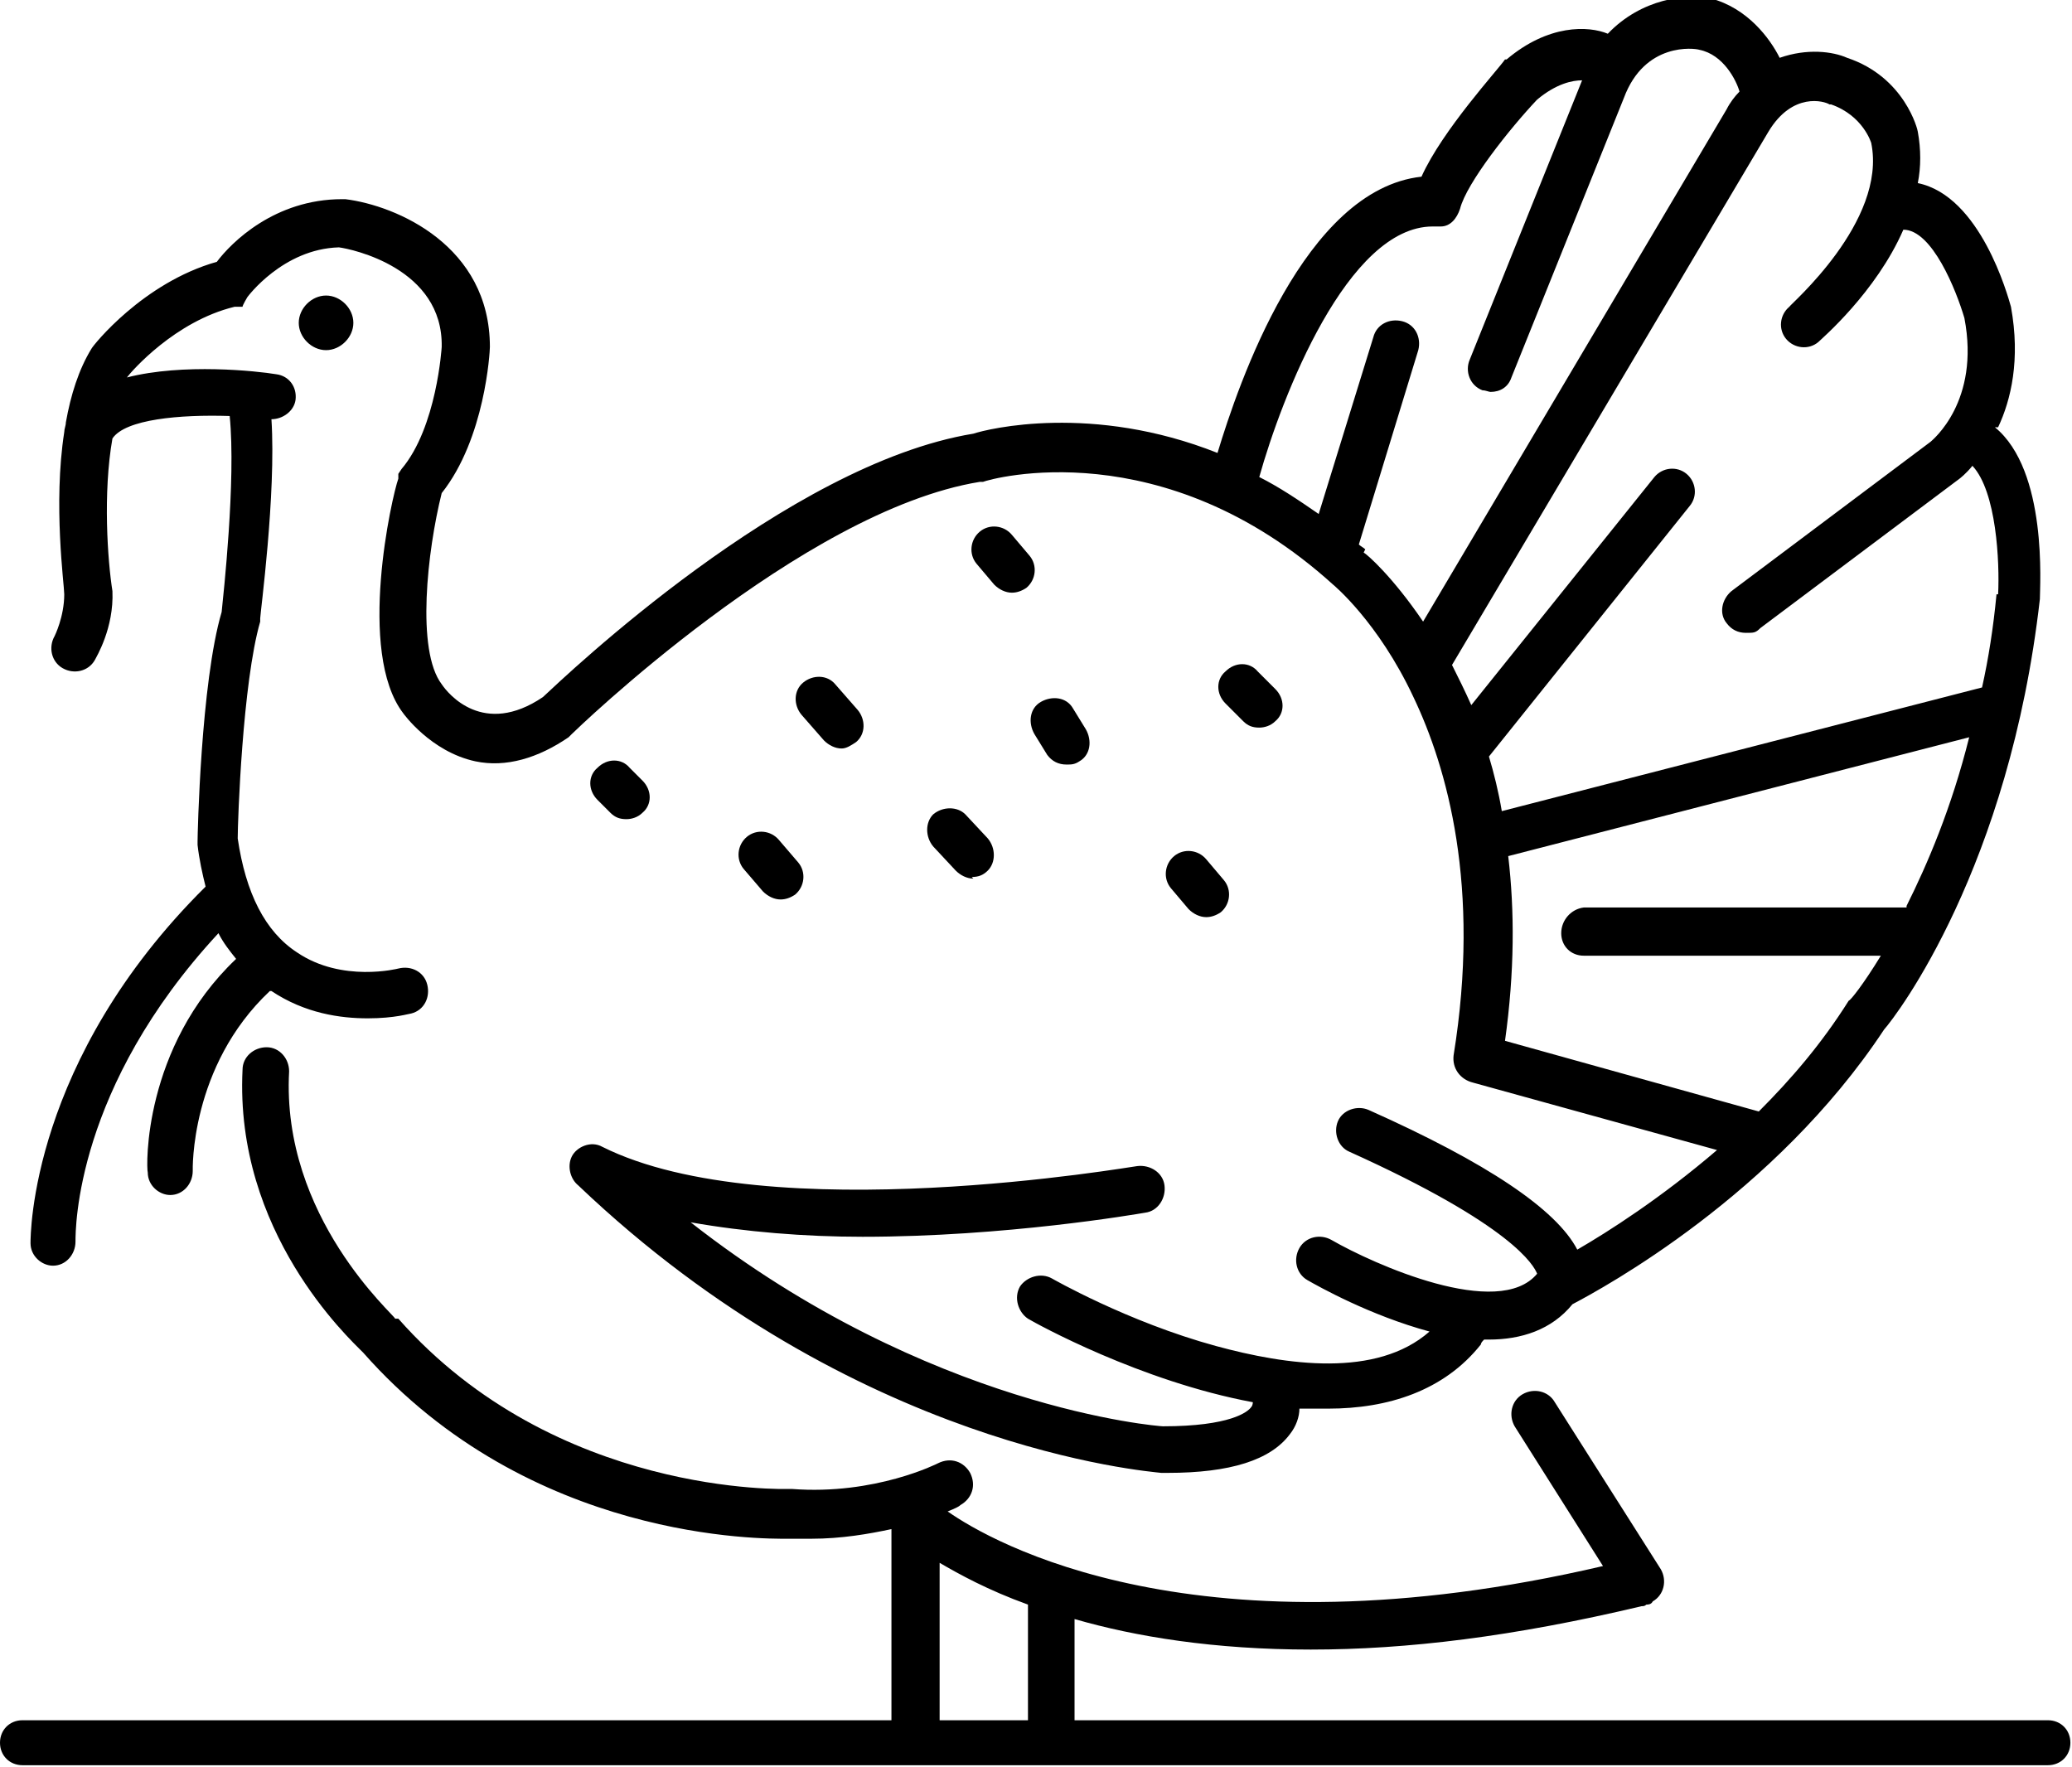 <?xml version="1.0" encoding="UTF-8"?>
<svg xmlns="http://www.w3.org/2000/svg" width="129" height="110" viewBox="0 0 129 110">
  <path d="M127.6,107.1h-60.7v-6.3c3.8,1.1,8.7,1.9,14.7,1.9s12.6-.8,20.6-2.7c.1,0,.2,0,.3-.1.1,0,.3,0,.4-.2.7-.4.9-1.3.5-2l-6.6-10.4c-.4-.7-1.3-.9-2-.5s-.9,1.3-.5,2l5.5,8.7c-25.3,5.9-38.1-1.5-40.8-3.4.5-.2.7-.3.8-.4.7-.4,1-1.2.6-2-.4-.7-1.2-1-2-.6,0,0-3.9,2-9.1,1.6h-.2c-.1,0-14.5.5-24.3-10.6h-.2c0-.2-7.1-6.3-6.6-15.4,0-.8-.6-1.5-1.4-1.5-.8,0-1.5.6-1.5,1.4-.5,10.1,6.6,16.7,7.5,17.6,10.4,11.8,25,11.6,26.4,11.6.5,0,1,0,1.5,0,1.9,0,3.6-.3,5-.6v11.9H1.4c-.8,0-1.4.6-1.4,1.4s.6,1.4,1.4,1.4h126.1c.8,0,1.4-.6,1.4-1.4s-.6-1.4-1.4-1.4h0ZM58.5,97.3c1.2.7,3,1.7,5.5,2.6v7.2h-5.5v-9.8Z"></path>
  <path d="M124.4,26.6c.8-1.7,1.4-4.2.8-7.5-.2-.7-1.9-6.9-5.8-7.7.2-1,.2-2.1,0-3.2,0-.1-.8-3.4-4.4-4.6-.9-.4-2.5-.6-4.2,0-.6-1.2-2-3.1-4.3-3.7-1.5-.3-4.3,0-6.4,2.2-1.2-.5-3.7-.6-6.3,1.6h-.1c-.4.6-3.9,4.4-5.2,7.3-7.3.8-11.4,12.9-12.7,17.2-7.8-3.1-14.3-1.5-15.2-1.2-11.6,1.9-25.4,15.1-26.8,16.4-3.7,2.5-5.9-.2-6.3-.8-1.6-2.1-.9-8.3,0-11.9,2.7-3.4,3-8.8,3-9.1,0-6.3-5.8-8.8-9-9.2h-.2c-4.2,0-6.9,2.7-7.8,3.9-4.6,1.3-7.7,5.2-7.8,5.4h0c-.8,1.3-1.3,2.9-1.6,4.6,0,.2-.1.4-.1.6-.7,4.5,0,9.5,0,10.1,0,1.4-.6,2.6-.6,2.6-.4.7-.2,1.6.5,2,.7.4,1.6.2,2-.5.1-.2,1.2-2,1.1-4.3h0c-.3-1.9-.6-6.1,0-9.5.8-1.2,4.2-1.5,7.3-1.4.4,4-.4,11.2-.5,12.2-1.3,4.4-1.5,13.9-1.5,14.3h0c0,.1,0,.2,0,.2.1.9.3,1.8.5,2.6C1.9,66,1.9,76.9,1.9,77.4c0,.8.7,1.4,1.4,1.4h0c.8,0,1.4-.7,1.4-1.5s0-9.6,8.9-19.2c.3.6.7,1.1,1.1,1.6-5.8,5.5-5.6,13-5.5,13.3,0,.8.7,1.4,1.4,1.4h0c.8,0,1.4-.7,1.4-1.5,0,0-.2-6.5,4.8-11.2,0,0,0,0,.1,0,2.1,1.4,4.3,1.7,6,1.7s2.6-.3,2.7-.3c.8-.2,1.2-1,1-1.8-.2-.8-1-1.2-1.8-1,0,0-3.5.9-6.3-1-2-1.3-3.2-3.7-3.7-7.1,0-1.1.3-9.7,1.4-13.5v-.2c0-.3,1-7.7.7-12.4.7,0,1.4-.5,1.5-1.2.1-.8-.4-1.5-1.2-1.6-1.2-.2-5.8-.7-9.3.2,0,0,0,0,0,0,.3-.4,3-3.5,6.7-4.4h.5c0-.1.3-.6.3-.6,0,0,2.2-3,5.7-3.1.8.1,6.5,1.3,6.4,6.2,0,0-.3,5-2.5,7.6l-.2.3v.3c-.4,1.1-2.6,10.8.3,14.6,0,0,1.7,2.4,4.5,3,1.9.4,3.9-.2,5.8-1.5l.2-.2c.1-.1,14.3-13.9,25.4-15.7h.2c.5-.2,11.2-3.2,21.8,6.4,0,0,2.8,2.3,5,7,2.1,4.4,4.2,11.8,2.5,22.3-.1.8.4,1.5,1.2,1.7h0l15.2,4.2c-3.5,3-6.8,5.1-8.7,6.2-1.3-2.5-5.6-5.4-13-8.7-.7-.3-1.6,0-1.9.7-.3.7,0,1.6.7,1.9,10.2,4.6,11.5,7.1,11.7,7.6-2.4,2.9-10.2-.6-12.8-2.1-.7-.4-1.6-.2-2,.5-.4.7-.2,1.6.5,2,.7.4,3.9,2.2,7.6,3.2-3.3,2.9-8.9,2.1-13.3.9-5.5-1.5-10.2-4.2-10.2-4.2-.7-.4-1.6-.1-2,.5-.4.7-.1,1.6.5,2,.5.3,7,3.9,14,5.2,0,0,0,.2-.1.3-.2.3-1.3,1.2-5.5,1.2-.2,0-14.6-1.1-29.4-12.7,3.4.6,7.1.9,10.7.9,8.9,0,17-1.4,17.6-1.5.8-.1,1.3-.9,1.2-1.7-.1-.8-.9-1.3-1.7-1.2-.2,0-22.9,4-33.3-1.2-.7-.4-1.6,0-1.9.6-.3.6-.1,1.4.4,1.8,0,0,0,0,0,0,17.2,16.4,35.5,17.8,36.3,17.9h.4c3.9,0,6.4-.8,7.6-2.4.4-.5.6-1.1.6-1.6.6,0,1.2,0,1.8,0,3.7,0,7.2-1.1,9.5-4,0-.1.1-.2.2-.3,0,0,.2,0,.3,0,2,0,3.9-.6,5.2-2.2,1.9-1,12.6-6.8,19.4-17.1.8-.9,7.8-10.1,9.7-26.8,0-.8.5-8-2.8-10.7h0ZM85,34.2c-.1-.1-.3-.2-.4-.3l3.7-12.1c.2-.8-.2-1.6-1-1.8-.8-.2-1.6.2-1.8,1l-3.4,11c-1.3-.9-2.5-1.7-3.7-2.3,1.4-5,5.5-15.6,10.8-15.6s.3,0,.5,0c.6,0,1-.5,1.2-1.1.4-1.6,3.1-5,4.8-6.8,1.2-1,2.2-1.2,2.8-1.2l-7,17.4c-.3.7,0,1.6.8,1.9.2,0,.4.1.5.1.6,0,1.1-.3,1.3-.9l7-17.4c1.3-3.5,4.4-3.1,4.7-3,1.5.3,2.3,1.9,2.5,2.6-.3.3-.6.7-.8,1.1l-18.9,31.9c-1.9-2.8-3.5-4.2-3.7-4.3h0ZM118.7,56.5h-20.1c-.8.1-1.4.8-1.4,1.6,0,.8.6,1.4,1.4,1.4h18.5c-1.1,1.8-1.9,2.8-2,2.8h0c-1.7,2.7-3.6,4.9-5.6,6.9l-15.8-4.4c.6-4.3.6-8.1.2-11.5l28.7-7.4c-1.1,4.4-2.6,7.9-3.9,10.5h0ZM124.3,37c-.2,2.1-.5,4-.9,5.8l-29.9,7.7c-.2-1.2-.5-2.4-.8-3.4l12.5-15.6c.5-.6.4-1.5-.2-2-.6-.5-1.5-.4-2,.2l-11.4,14.2c-.4-.9-.8-1.7-1.2-2.5l19.7-33.2c1.5-2.5,3.5-1.9,3.8-1.7h.1c2,.7,2.5,2.4,2.5,2.4,1,4.9-5.1,10.1-5.1,10.2-.6.5-.7,1.4-.2,2,.5.6,1.4.7,2,.2.2-.2,3.6-3.1,5.3-7h0c1.8,0,3.3,3.8,3.8,5.5,1,5.2-2,7.6-2.1,7.7l-12.4,9.3c-.6.5-.8,1.4-.3,2,.3.4.7.6,1.2.6s.6,0,.9-.3l12.4-9.3s.4-.3.8-.8c1.5,1.6,1.7,6,1.6,8h0Z"></path>
  <path d="M39,51c-.4,0-.7-.1-1-.4l-.8-.8c-.6-.6-.6-1.5,0-2,.6-.6,1.5-.6,2,0l.8.8c.6.6.6,1.5,0,2-.3.3-.7.4-1,.4Z"></path>
  <path d="M48.6,56c-.4,0-.8-.2-1.1-.5l-1.2-1.4c-.5-.6-.4-1.5.2-2,.6-.5,1.5-.4,2,.2l1.2,1.4c.5.6.4,1.5-.2,2-.3.2-.6.3-.9.3h0Z"></path>
  <path d="M52.4,46.6c-.4,0-.8-.2-1.1-.5l-1.4-1.6c-.5-.6-.5-1.5.1-2,.6-.5,1.5-.5,2,.1l1.4,1.6c.5.6.5,1.5-.1,2-.3.2-.6.4-.9.4h0Z"></path>
  <path d="M63,36.9c-.4,0-.8-.2-1.1-.5l-1.1-1.3c-.5-.6-.4-1.5.2-2,.6-.5,1.5-.4,2,.2l1.1,1.3c.5.6.4,1.5-.2,2-.3.2-.6.3-.9.3Z"></path>
  <path d="M78.4,45.3c-.4,0-.7-.1-1-.4l-1.1-1.1c-.6-.6-.6-1.5,0-2,.6-.6,1.5-.6,2,0l1.1,1.1c.6.6.6,1.5,0,2-.3.3-.7.4-1,.4Z"></path>
  <path d="M66.4,47.6c-.5,0-.9-.2-1.2-.6l-.8-1.3c-.4-.7-.3-1.6.4-2,.7-.4,1.6-.3,2,.4l.8,1.3c.4.7.3,1.6-.4,2-.3.2-.5.2-.8.2Z"></path>
  <path d="M60.6,54.7c-.4,0-.8-.2-1.1-.5l-1.4-1.5c-.5-.6-.5-1.5,0-2,.6-.5,1.5-.5,2,0l1.4,1.5c.5.6.5,1.5,0,2-.3.3-.6.4-1,.4Z"></path>
  <path d="M75.1,57.1c-.4,0-.8-.2-1.1-.5l-1.1-1.3c-.5-.6-.4-1.5.2-2,.6-.5,1.5-.4,2,.2l1.1,1.3c.5.6.4,1.5-.2,2-.3.2-.6.3-.9.3Z"></path>
  <path d="M20.3,21.8c-.9,0-1.7-.8-1.7-1.7s.8-1.7,1.7-1.7,1.7.8,1.7,1.7-.8,1.7-1.7,1.7Z"></path>
</svg>
